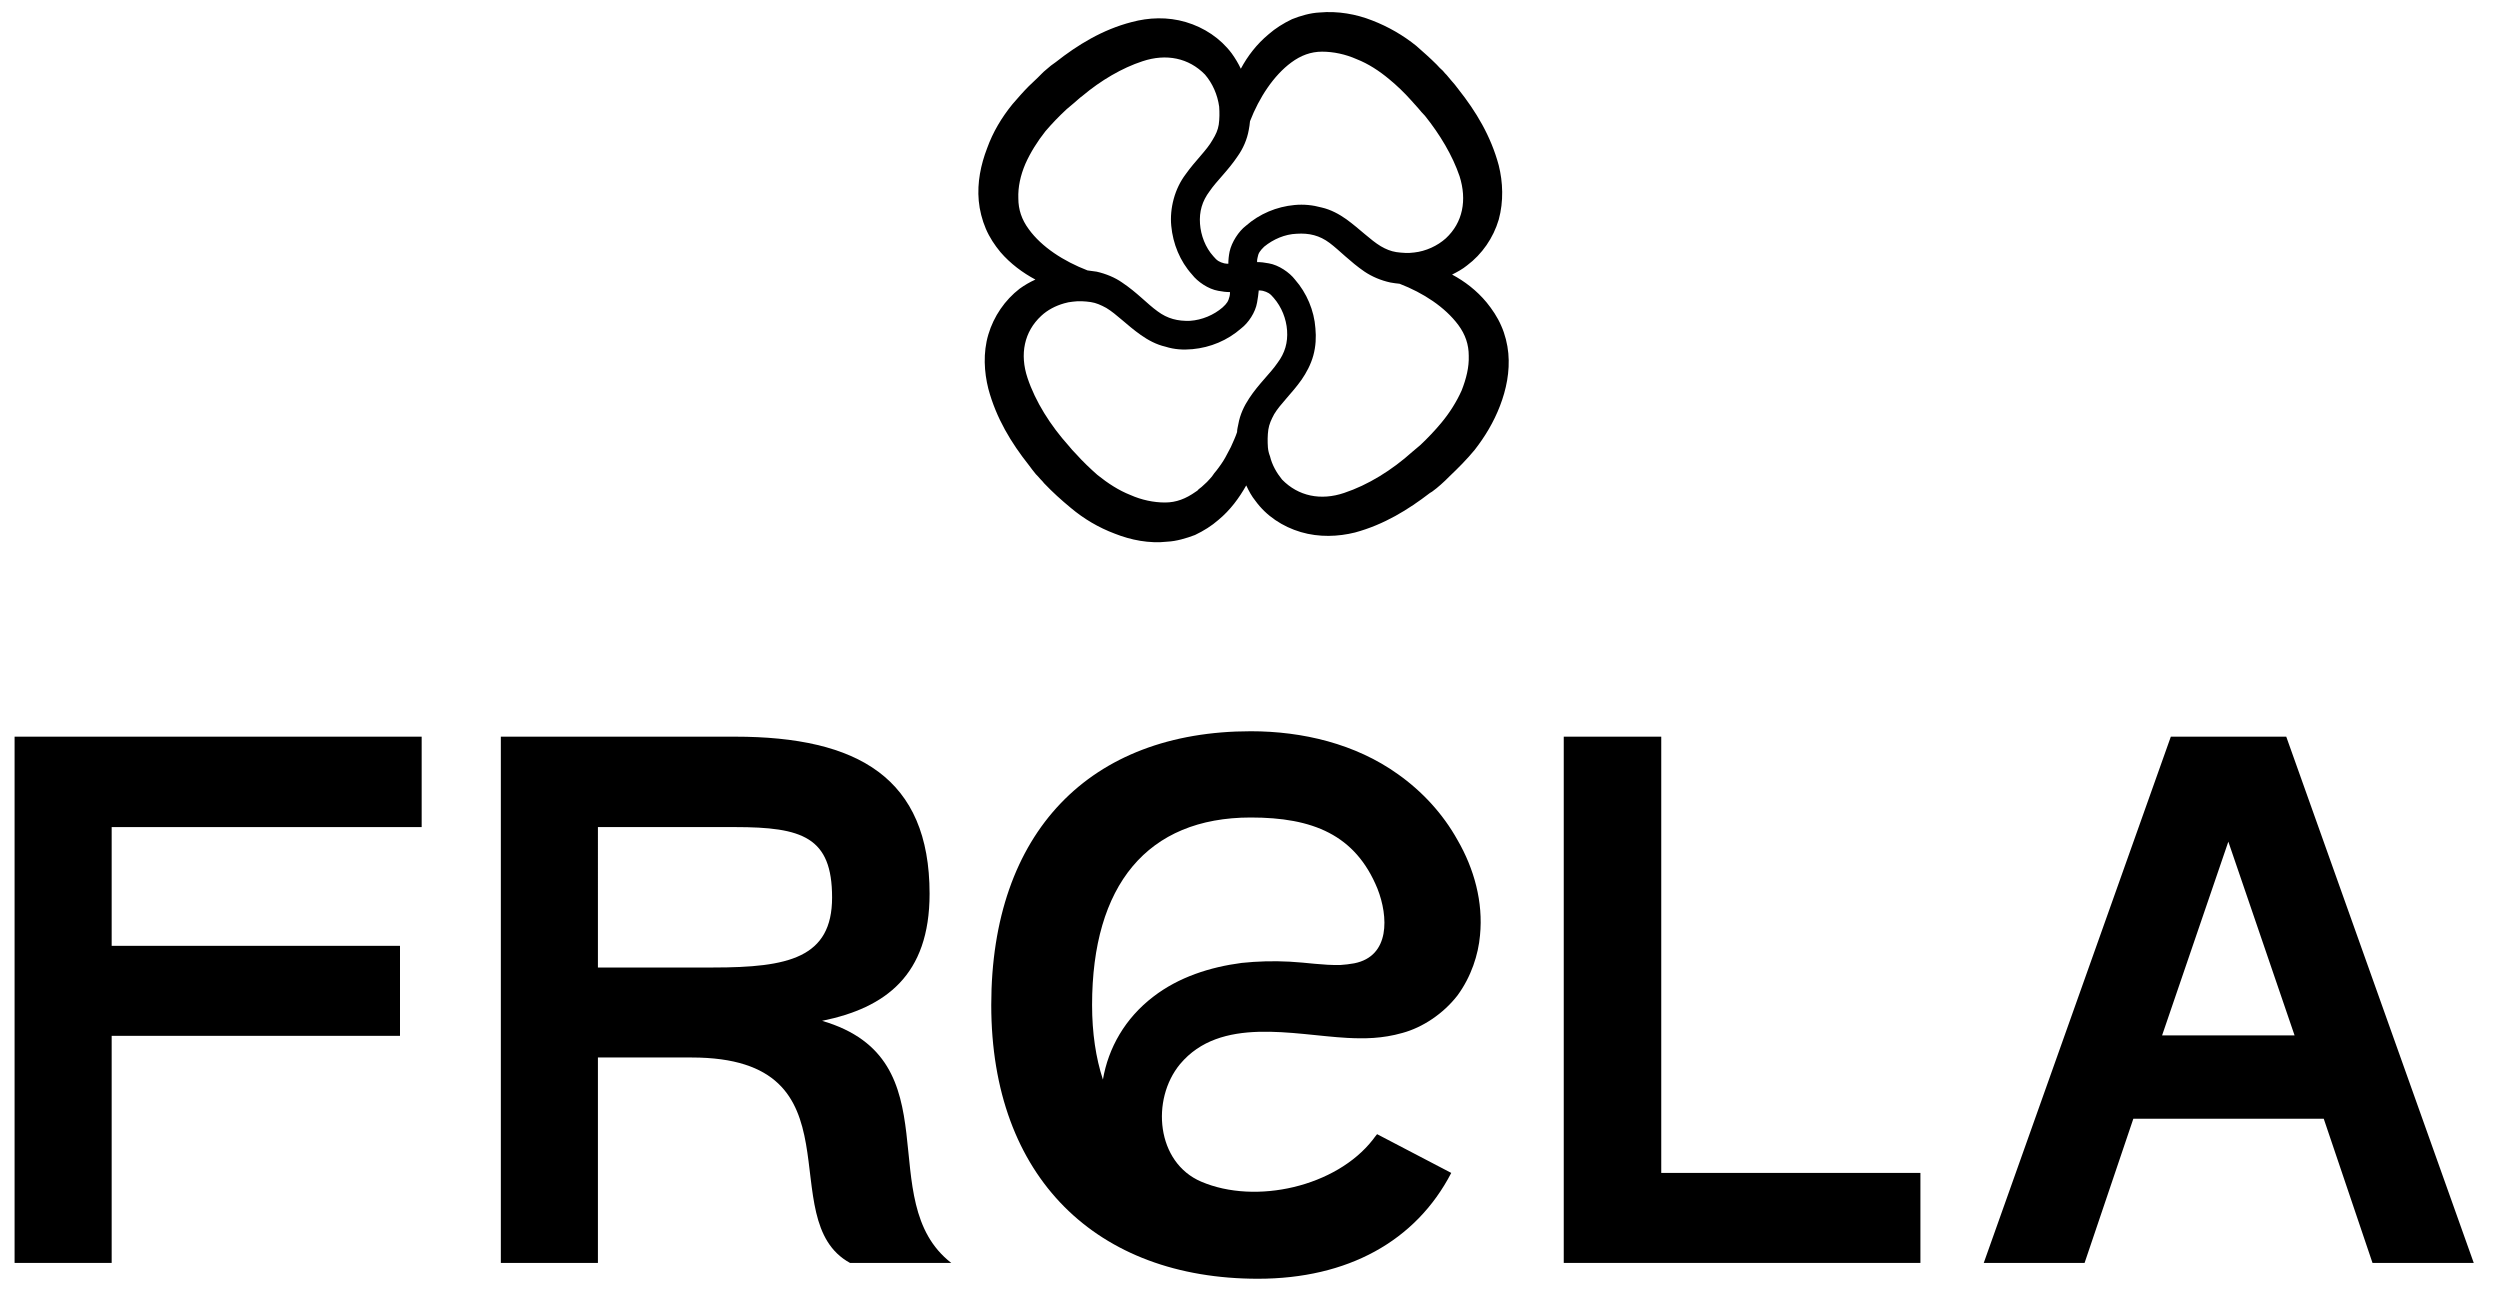 <svg version="1.2" xmlns="http://www.w3.org/2000/svg" viewBox="0 0 600 310" width="600" height="310">
	<title>Frela Gabinet Kosmetologiczny Opole</title>
	<g id="frela">
		<path fill="#000000" fill-rule="evenodd" d="m360 97.4c-1.5 3.9-3.6 7.4-6.1 10.6-1.9 2.3-3.9 4.3-6 6.3-0.7 0.7-1.4 1.4-2.1 2q-1 0.9-2.1 1.7c-0.2 0.1-0.3 0.2-0.5 0.3-5.2 4-11 7.6-18 9.5-4 1-8.6 1.2-13-0.1-4.4-1.3-8.3-3.9-10.9-7.5-0.9-1.1-1.6-2.4-2.2-3.7-1.7 3-3.8 5.9-6.7 8.3-1.6 1.4-3.5 2.6-5.6 3.6-2.1 0.8-4.5 1.5-6.6 1.6-4.4 0.5-8.8-0.4-12.6-1.9-4-1.5-7.5-3.6-10.6-6.2-2.3-1.9-4.4-3.8-6.4-5.9-0.3-0.4-0.6-0.7-0.9-1q-0.5-0.6-1.1-1.2-0.9-1.1-1.7-2.2c-4.2-5.3-7.8-11.2-9.7-18.3-1-4-1.3-8.6 0-13 1.3-4.4 4-8.3 7.5-11q1.8-1.3 3.8-2.2c-3-1.6-6-3.8-8.4-6.6-1.4-1.7-2.6-3.5-3.5-5.6-0.9-2.1-1.5-4.5-1.7-6.7-0.4-4.4 0.5-8.7 2-12.6 1.4-3.9 3.5-7.4 6.1-10.6 1.3-1.5 2.6-3 3.9-4.3q1.1-1 2.1-2c0.3-0.3 0.6-0.6 1-1 0.3-0.3 0.7-0.7 1.1-1q1.1-1 2.3-1.8c5.2-4.1 11.2-7.8 18.2-9.6 4.1-1.1 8.6-1.3 13 0 4.4 1.3 8.3 3.9 11 7.5q1.3 1.8 2.2 3.7c1.6-3 3.8-5.9 6.7-8.3 1.6-1.4 3.5-2.6 5.6-3.6 2-0.8 4.4-1.5 6.6-1.6 4.4-0.4 8.8 0.4 12.6 1.9 3.9 1.5 7.5 3.6 10.6 6.1 1.7 1.5 3.3 2.9 4.9 4.5q0.7 0.8 1.5 1.5c0.3 0.4 0.6 0.7 0.9 1 0.3 0.4 0.7 0.8 1 1.2q1 1.1 1.8 2.2c4.2 5.3 7.8 11.2 9.7 18.3 1 4 1.2 8.6 0 13-1.3 4.4-4 8.3-7.6 11-1.1 0.9-2.4 1.6-3.6 2.2 3 1.6 5.9 3.8 8.3 6.7 1.3 1.6 2.6 3.5 3.5 5.6 0.9 2 1.5 4.4 1.7 6.6 0.4 4.4-0.5 8.7-2 12.6zm-69.7-51.5c-1.8 2.4-2.5 4.9-2.3 7.8 0.2 2.8 1.3 5.7 3.2 7.8 0.9 1.1 1.5 1.4 2.6 1.7q0.5 0.1 1 0.1c0-0.9 0.1-1.9 0.3-2.9 0.5-2.3 2.2-4.9 3.9-6.2 3.3-2.9 7.4-4.6 11.7-5 2.2-0.2 4.3 0 6.5 0.6 2.2 0.5 4.2 1.6 5.9 2.8 3.3 2.4 5.8 5 8.3 6.5 1.2 0.7 2.4 1.2 3.7 1.4 1.4 0.2 2.9 0.3 4.3 0.1 2.8-0.3 5.6-1.6 7.6-3.4 4.1-3.8 5.1-9.2 3.3-14.9-1.7-5-4.7-10-8.3-14.5-0.6-0.6-1.1-1.2-1.6-1.8q-0.9-1-1.7-1.9-2.5-2.8-5.3-5.1c-2.4-2-5-3.7-7.8-4.8-2.7-1.2-5.6-1.8-8.3-1.8-2.7 0-5.1 0.9-7.4 2.6-4.2 3.1-7.7 8.4-9.9 14.1q-0.1 1.1-0.3 2.1c-0.4 2.3-1.4 4.5-2.6 6.2-2.4 3.6-5.1 6-6.8 8.5zm-29.3 19c0.7 0.1 1.5 0.2 2.2 0.3 2.2 0.5 4.4 1.4 6.1 2.6 3.6 2.4 6 5.1 8.5 6.9 2.4 1.8 4.9 2.4 7.8 2.3 2.9-0.2 5.7-1.4 7.8-3.2 1.1-1 1.4-1.5 1.7-2.7q0.1-0.4 0.1-1c-0.9 0-1.8-0.1-2.8-0.3-2.4-0.4-5-2.2-6.3-3.9-2.9-3.2-4.6-7.4-5-11.7-0.2-2.1 0-4.3 0.6-6.5 0.6-2.2 1.6-4.2 2.8-5.8 2.4-3.4 5.1-5.8 6.5-8.3 0.8-1.3 1.3-2.4 1.5-3.7 0.2-1.4 0.2-2.9 0.1-4.3-0.4-2.9-1.6-5.6-3.4-7.7-3.9-4-9.3-5.1-15-3.2-4.9 1.6-10 4.6-14.4 8.3-0.7 0.5-1.3 1.1-1.9 1.6q-0.9 0.8-1.9 1.6-2.8 2.6-5.1 5.3c-1.9 2.4-3.6 5.1-4.8 7.8-1.2 2.8-1.8 5.6-1.7 8.3 0 2.7 0.8 5.1 2.5 7.4 3.1 4.3 8.4 7.7 14.1 9.9zm45.6 22.2c1.8-2.4 2.5-4.9 2.3-7.8-0.2-2.8-1.3-5.6-3.2-7.8-0.9-1.1-1.5-1.4-2.6-1.7q-0.5-0.1-1-0.1c-0.1 0.9-0.2 1.9-0.4 2.9-0.4 2.4-2.1 4.9-3.8 6.2-3.3 2.9-7.4 4.6-11.7 5-2.2 0.2-4.3 0.1-6.5-0.6-2.2-0.5-4.2-1.6-5.9-2.8-3.4-2.4-5.8-5-8.3-6.5-1.3-0.7-2.4-1.2-3.7-1.4-1.4-0.2-2.9-0.3-4.3-0.1q-1.1 0.1-2.1 0.4c-2.1 0.6-4 1.6-5.5 3-4.1 3.8-5.2 9.2-3.3 14.9 1.9 5.7 5.5 11.4 9.9 16.3q0.8 1 1.7 1.9c1.7 1.9 3.5 3.6 5.2 5.1 2.5 2 5.1 3.7 7.9 4.8 2.7 1.2 5.6 1.8 8.3 1.8 2.7 0 5-0.9 7.4-2.6q0.4-0.2 0.7-0.6 0.7-0.5 1.3-1.1 0.7-0.6 1.3-1.3 0.6-0.6 1.1-1.4 0.6-0.7 1.1-1.4 0.6-0.8 1.1-1.6 0.5-0.8 0.9-1.6 0.5-0.9 0.9-1.7 0.4-0.9 0.8-1.8 0.4-0.9 0.7-1.8c0-0.7 0.2-1.3 0.3-1.9 0.4-2.3 1.4-4.4 2.6-6.2 2.3-3.5 5.1-6 6.8-8.5zm45.9-1.7c0-2.7-0.8-5.1-2.5-7.4-3.2-4.3-8.4-7.7-14.1-9.9q0 0 0 0-1.1-0.1-2.2-0.3c-2.3-0.5-4.4-1.4-6.2-2.6-3.5-2.4-6-5.1-8.4-6.9-2.4-1.8-4.9-2.4-7.9-2.2-2.8 0.1-5.6 1.3-7.8 3.1-1 1-1.4 1.5-1.6 2.7-0.1 0.3-0.1 0.7-0.1 1q1.3 0 2.8 0.3c2.4 0.4 5 2.2 6.3 3.9 2.8 3.2 4.6 7.4 4.9 11.7 0.2 2.1 0.1 4.3-0.5 6.5-0.6 2.2-1.7 4.2-2.8 5.8-2.4 3.4-5.1 5.8-6.6 8.3-0.7 1.3-1.2 2.4-1.4 3.7-0.2 1.4-0.2 2.9-0.1 4.3q0.1 1.1 0.5 2.1c0.5 2.1 1.6 4 2.9 5.6 3.9 4 9.3 5.1 14.9 3.2 5.7-1.9 11.4-5.4 16.4-9.9q0.9-0.8 1.9-1.6c1.8-1.7 3.5-3.5 5-5.3 2-2.4 3.7-5.1 4.9-7.8 1.1-2.8 1.8-5.6 1.7-8.3z"/>
		<path fill="#000000" fill-rule="evenodd" d="m3.5 176.8h97.7v21.7h-74.4v28.5h69.2v21.6h-69.2v54.5h-23.3z"/>
		<path fill="#000000" fill-rule="evenodd" d="m176.4 176.8c29.5 0 46.7 9.9 46.7 37.7 0 19.6-10.6 27.4-25.8 30.5 31.8 9.3 11.8 43.2 31 58.1h-24.3c-19-10.4 3.5-49.3-38-49.3h-22.5v49.3h-23.3v-126.3zm-32.9 55.4h27.7c18 0 28.5-2.3 28.5-16.8 0-14.5-7.1-16.9-23.3-16.9h-32.9z"/>
		<path fill="#000000" fill-rule="evenodd" d="m375.3 176.8h23.4v104.7h62.2v21.6h-85.6z"/>
		<path fill="#000000" fill-rule="evenodd" d="m521 176.8h27.7l45 126.3h-24.3l-11.7-34.6h-45.7l-11.7 34.6h-24.2zm-2.1 71.7h31.8l-15.9-46.5z"/>
		<path fill="#000000" fill-rule="evenodd" d="m355.2 224.5c-0.4 4.6-2.1 9.9-5.4 14.4-3.4 4.4-8.4 7.7-13.2 9-4.9 1.4-9.2 1.4-13.2 1.2-13-0.7-30.5-5.3-40.2 6.3-7 8.5-5.7 23.6 5.1 28.2 13.1 5.6 32.4 1.2 41.2-10.1 0.2-0.3 0.6-0.8 1-1.3l17.8 9.3c-8.5 16.4-24.9 25.4-46.4 25.4-38.6 0-64-24.2-64-65.7 0-41.5 23.7-65.7 62.3-65.7 12.4 0 25.1 3 35.3 10.3 5.8 4.1 10.8 9.5 14.3 15.8 4 6.9 6.2 14.9 5.4 22.9zm-24.6-11.2c-5.3-13-15.6-17.1-30.4-17.1-24.9 0-38.1 16.3-38.1 45 0 6.7 0.9 12.7 2.6 17.9 1.3-7.6 5.3-14.7 12.1-19.9 6.1-4.7 13.6-7.1 21.2-8.1 3.8-0.4 7.6-0.5 11.5-0.3 4 0.2 8.1 0.9 12.2 0.8q1.6-0.1 3.3-0.4c8.7-1.7 8.2-11.3 5.6-17.9z"/>
	</g>
</svg>